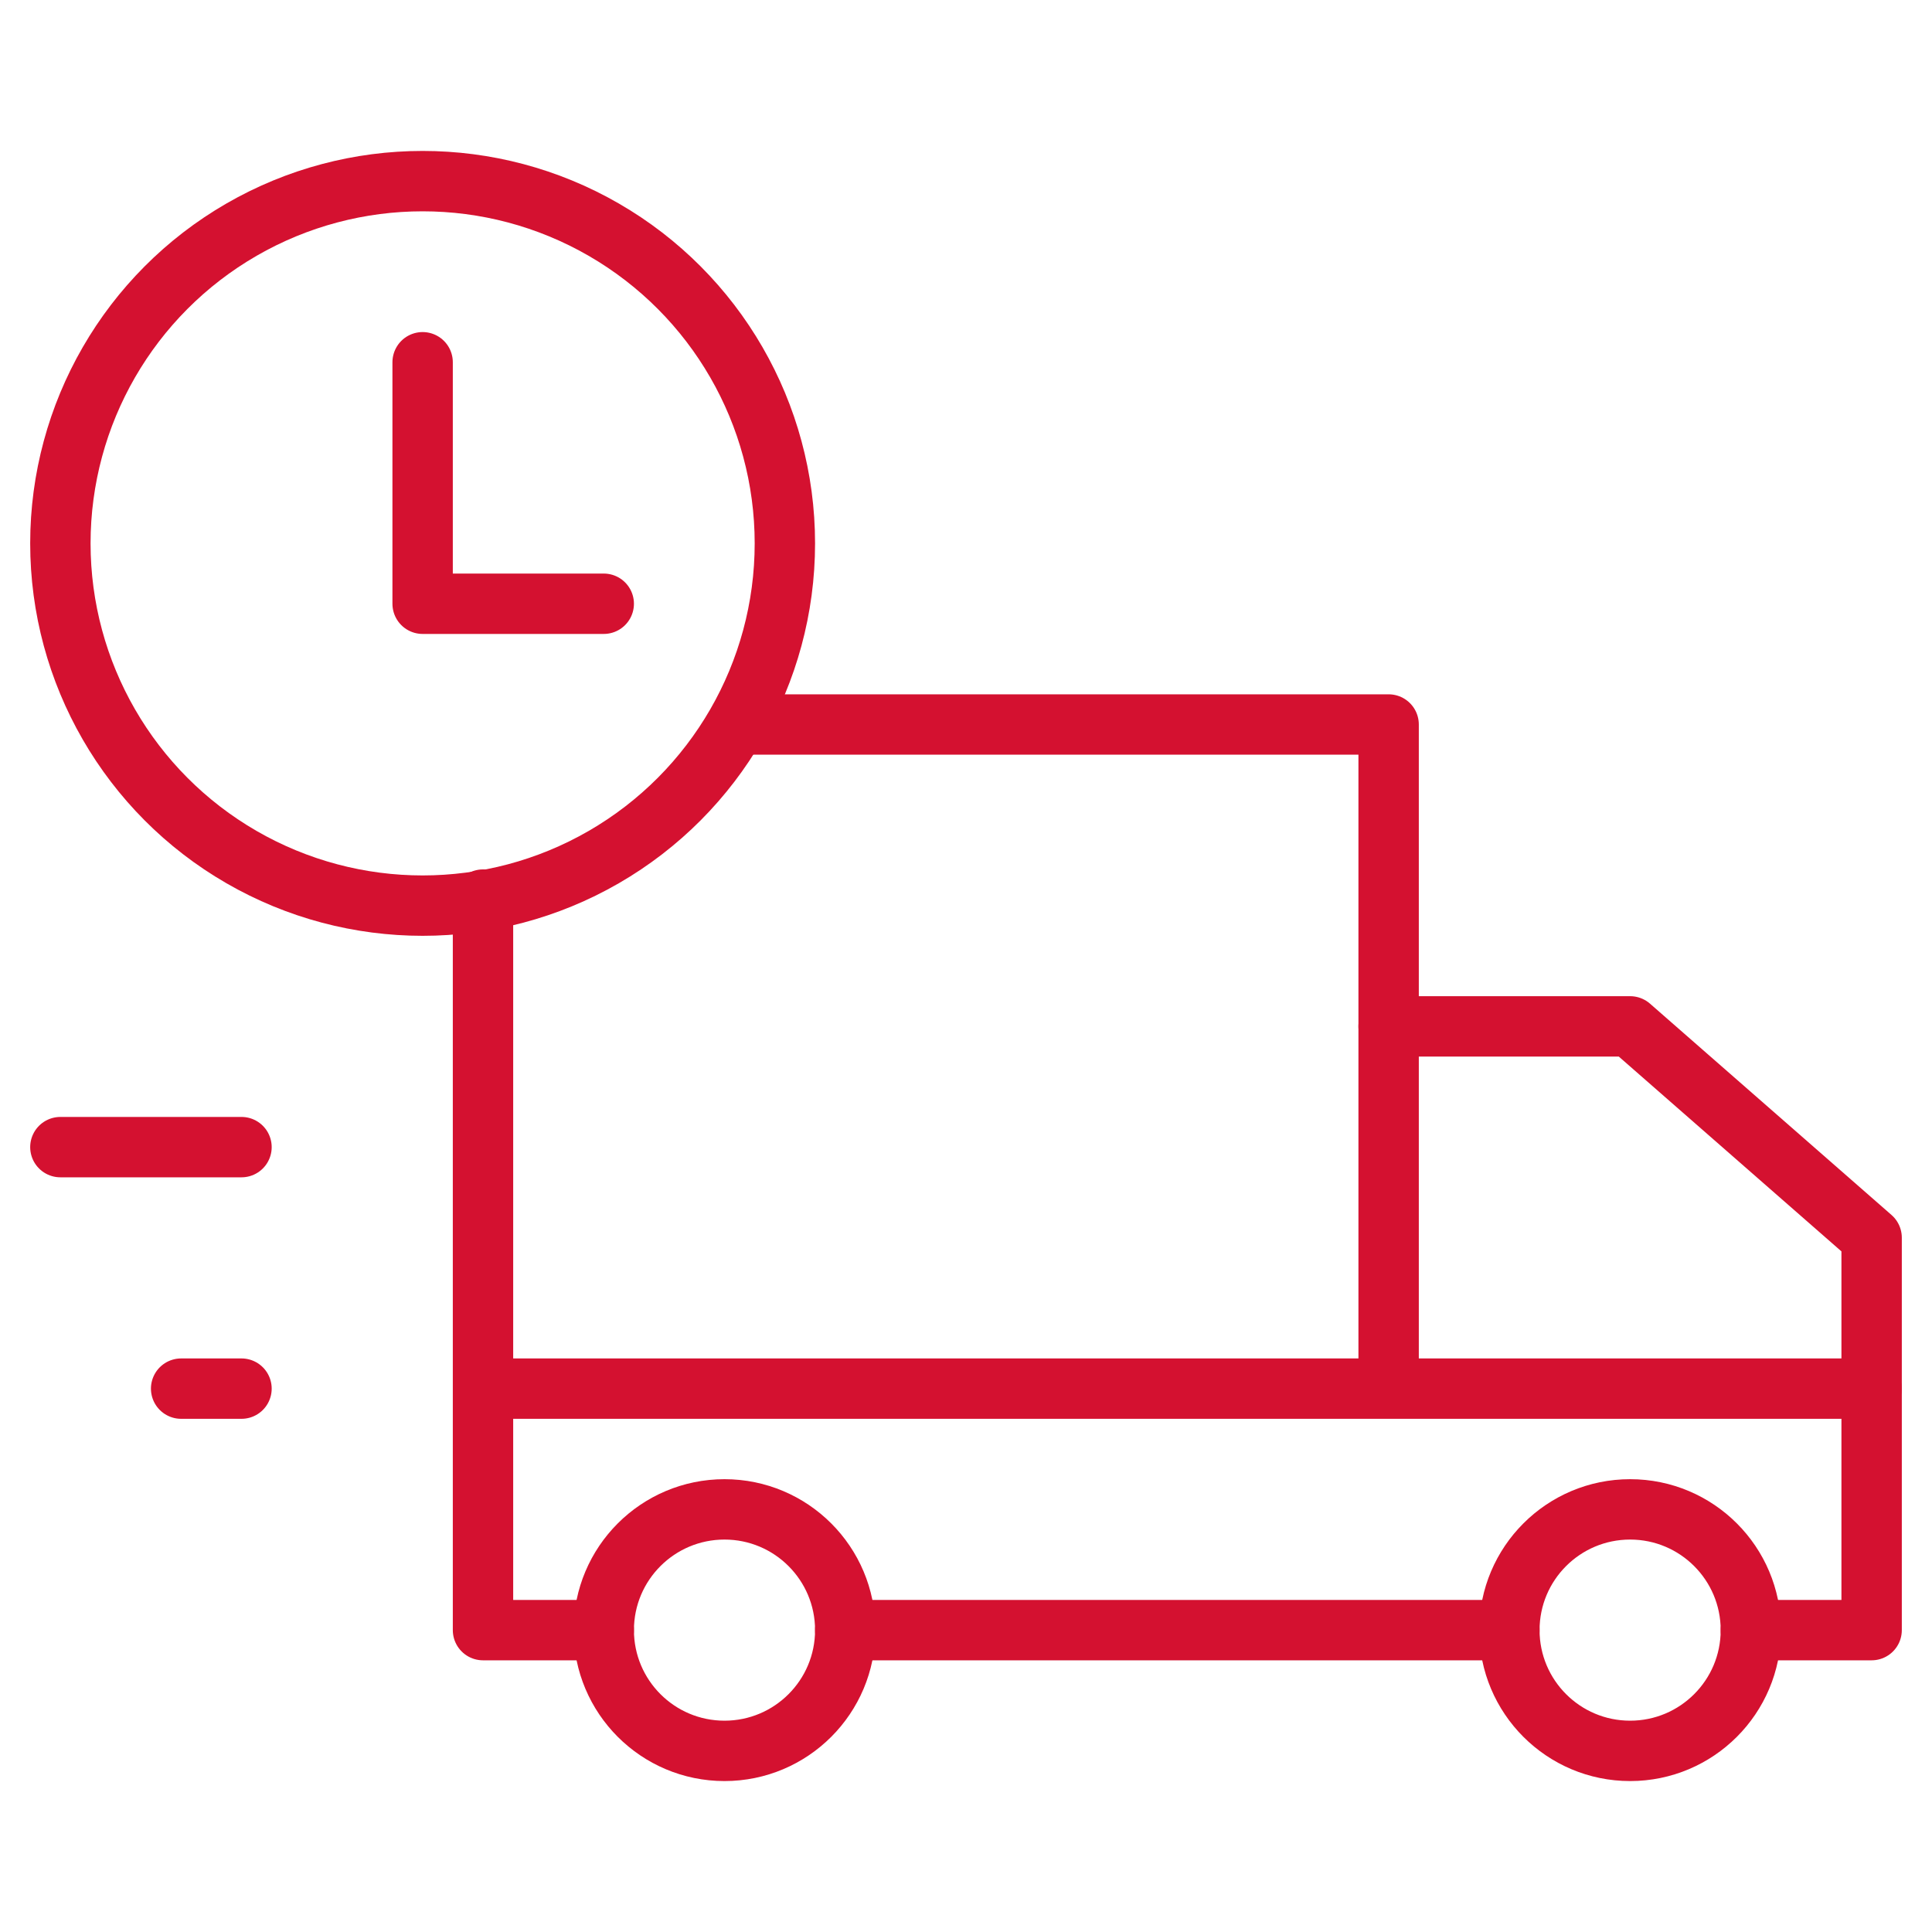 <svg xmlns="http://www.w3.org/2000/svg" viewBox="0 0 64 64" aria-labelledby="title"
aria-describedby="desc" role="img" xmlns:xlink="http://www.w3.org/1999/xlink">
  <title>Delivery Time</title>
  <desc>A line styled icon from Orion Icon Library.</desc>
  <path data-name="layer2"
  fill="none" stroke="#D41130" stroke-miterlimit="10" stroke-width="2" d="M62 46v-5l-8-7h-8"
  stroke-linejoin="round" stroke-linecap="round"></path>
  <circle data-name="layer2" cx="24" cy="54" r="4" fill="none" stroke="#D41130"
  stroke-miterlimit="10" stroke-width="2" stroke-linejoin="round" stroke-linecap="round"></circle>
  <circle data-name="layer2" cx="54" cy="54" r="4" fill="none"
  stroke="#D41130" stroke-miterlimit="10" stroke-width="2" stroke-linejoin="round"
  stroke-linecap="round"></circle>
  <path data-name="layer2" fill="none" stroke="#D41130" stroke-miterlimit="10"
  stroke-width="2" d="M50 54H28m-8 0h-4v-8h46v8h-4M24.5 24H46v22m-30 0V29.8M2 38h6m-2 8h2"
  stroke-linejoin="round" stroke-linecap="round"></path>
  <circle data-name="layer1" cx="14" cy="18" r="12" fill="none" stroke="#D41130"
  stroke-miterlimit="10" stroke-width="2" stroke-linejoin="round" stroke-linecap="round"></circle>
  <path data-name="layer1" fill="none" stroke="#D41130" stroke-miterlimit="10"
  stroke-width="2" d="M14 12v8h6" stroke-linejoin="round" stroke-linecap="round"></path>
</svg>